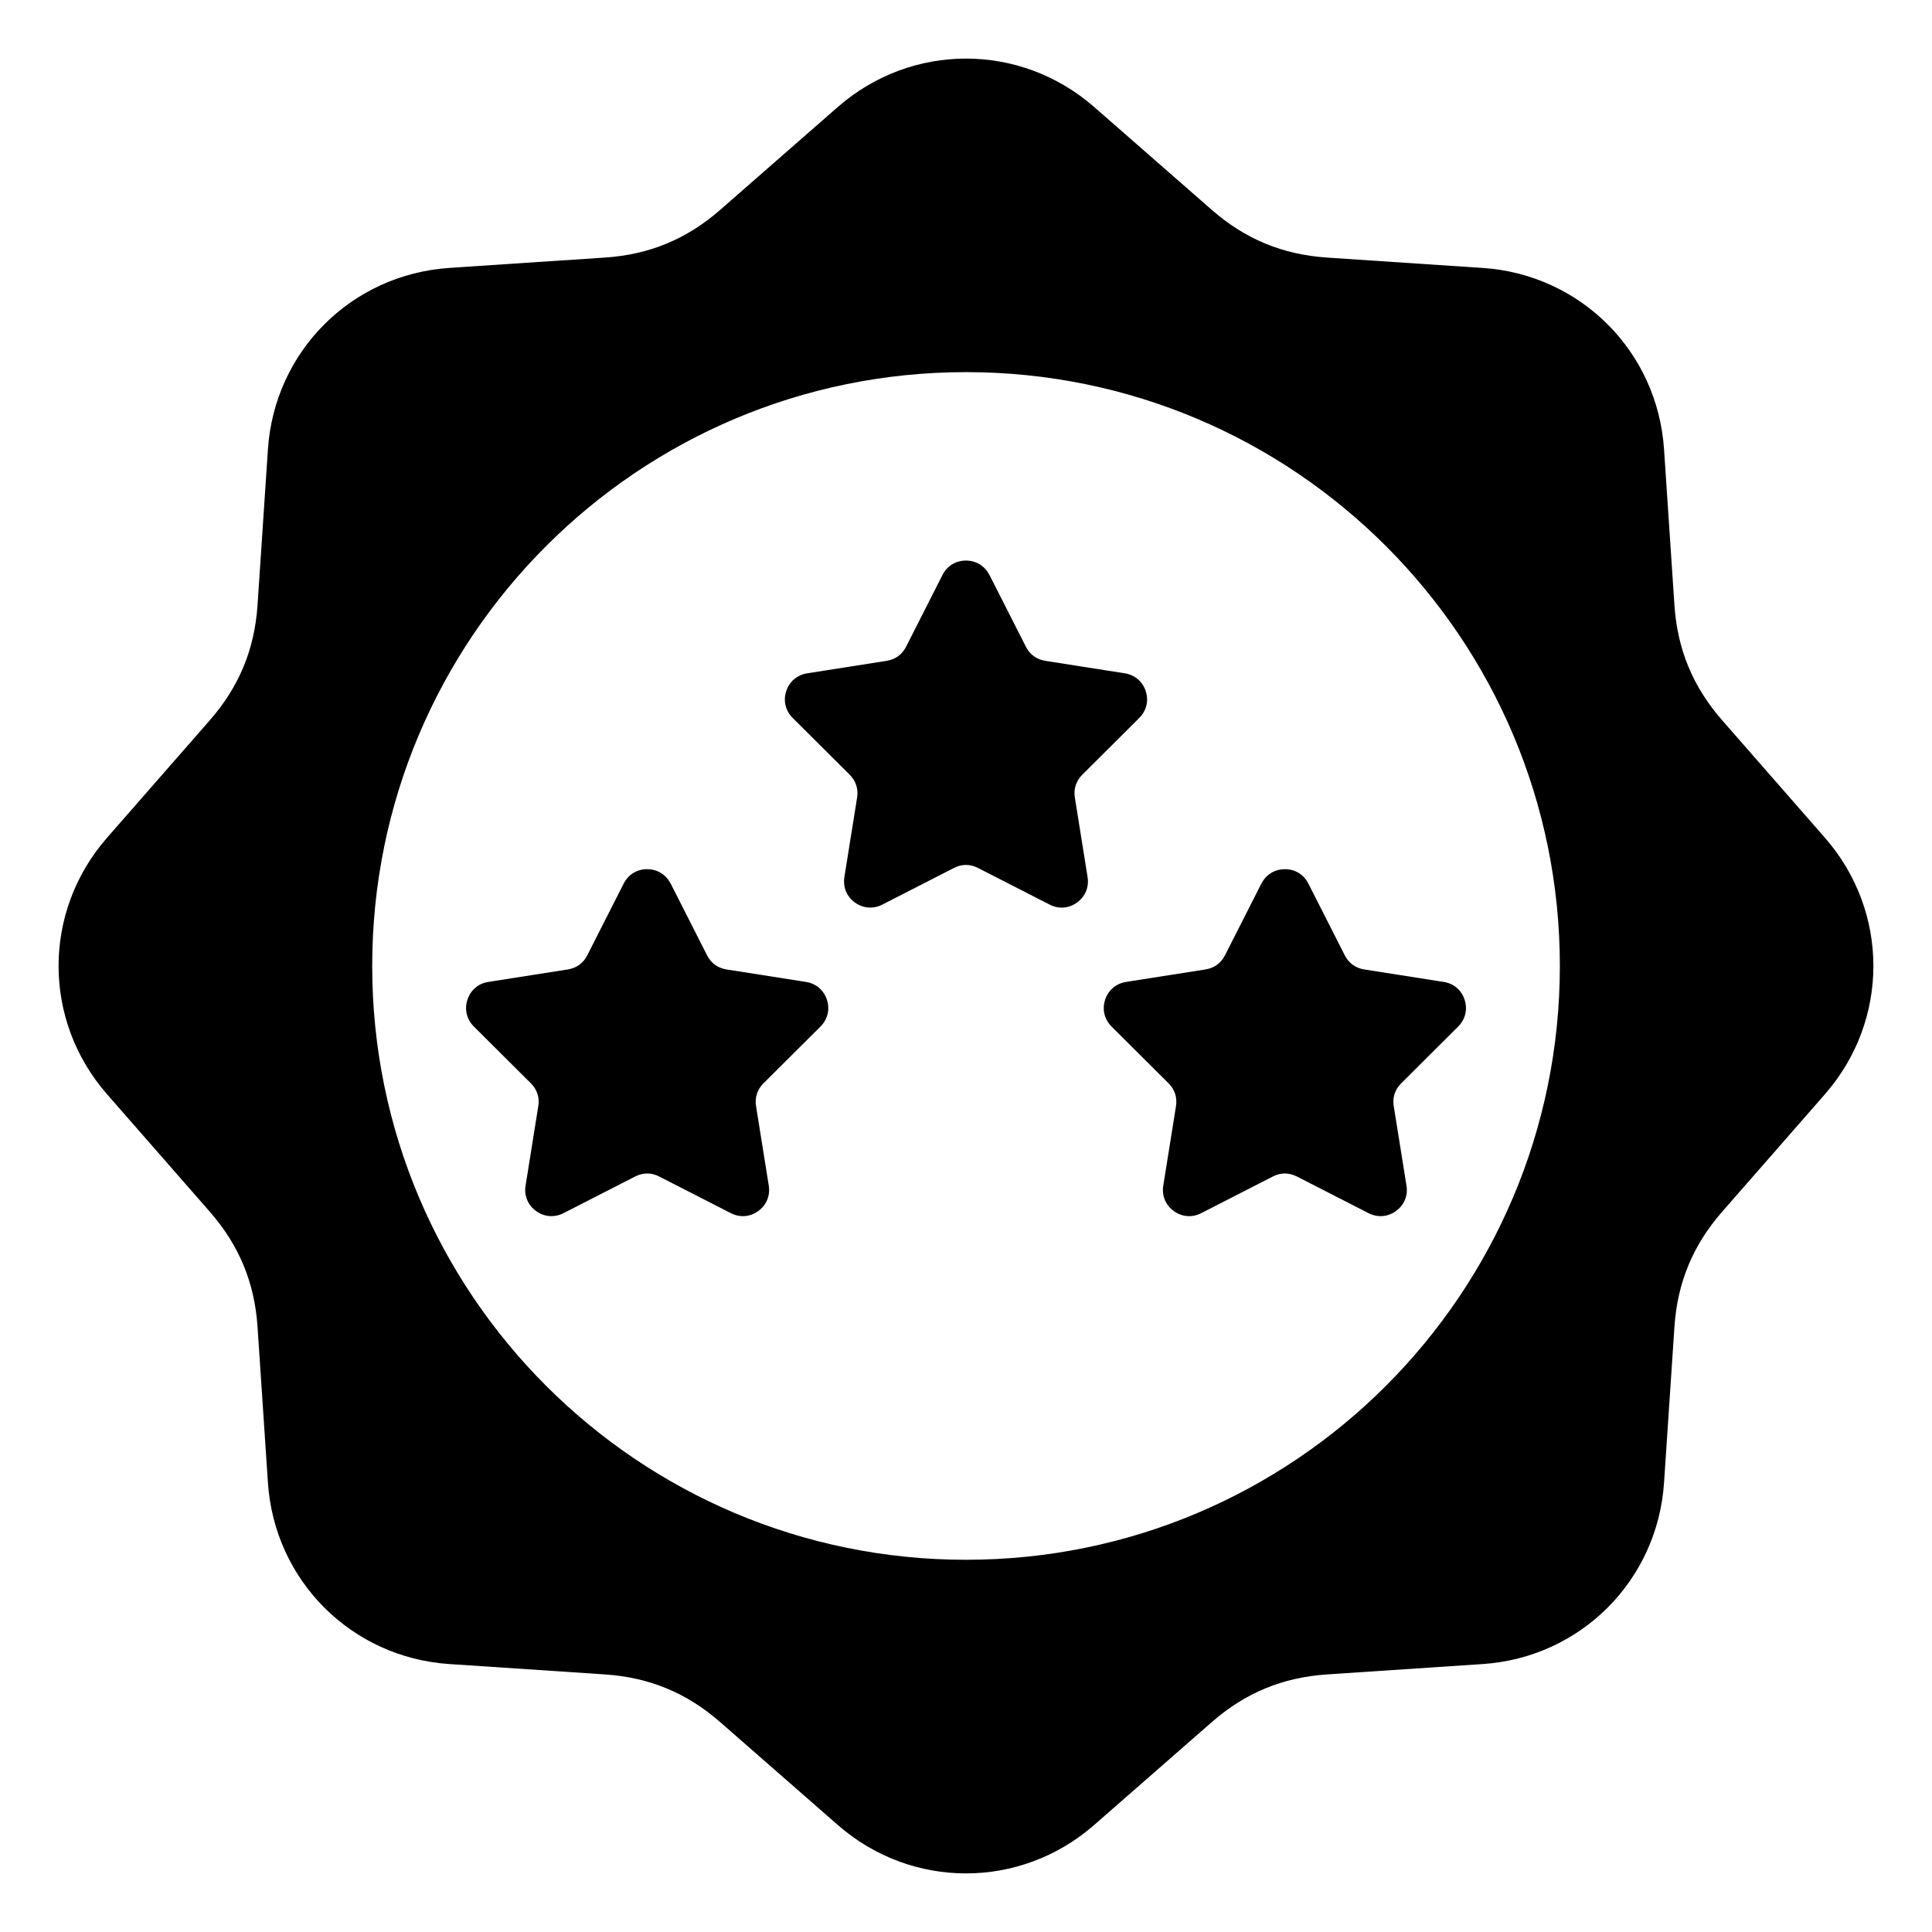 <?xml version="1.0" encoding="UTF-8"?>
<!-- Uploaded to: SVG Repo, www.svgrepo.com, Generator: SVG Repo Mixer Tools -->
<svg fill="#000000" width="800px" height="800px" version="1.1" viewBox="144 144 512 512" xmlns="http://www.w3.org/2000/svg">
 <path d="m433.98 172.37 31.137 27.234c8.887 7.769 18.773 11.863 30.547 12.652l41.262 2.75c25.953 1.738 46.324 22.113 48.062 48.062l2.75 41.262c0.785 11.773 4.883 21.66 12.652 30.547l27.234 31.137c17.125 19.574 17.125 48.395 0 67.969l-27.234 31.137c-7.769 8.887-11.863 18.773-12.652 30.547l-2.75 41.262c-1.738 25.953-22.113 46.324-48.062 48.062l-41.262 2.75c-11.773 0.785-21.66 4.883-30.547 12.652l-31.137 27.234c-19.574 17.125-48.395 17.125-67.969 0l-31.137-27.234c-8.887-7.769-18.773-11.863-30.547-12.652l-41.262-2.75c-25.953-1.738-46.324-22.113-48.062-48.062l-2.75-41.262c-0.785-11.773-4.883-21.66-12.652-30.547l-27.234-31.137c-17.125-19.574-17.125-48.395 0-67.969l27.234-31.137c7.769-8.887 11.863-18.773 12.652-30.547l2.75-41.262c1.738-25.953 22.113-46.324 48.062-48.062l41.262-2.75c11.773-0.785 21.66-4.883 30.547-12.652l31.137-27.234c19.574-17.125 48.395-17.125 67.969 0zm44.301 205.78-9.656 19.027c-1.043 2.07-2.856 3.371-5.141 3.734l-21.07 3.309c-2.66 0.422-4.715 2.176-5.547 4.731-0.832 2.555-0.195 5.184 1.707 7.09l15.113 15.055c1.633 1.633 2.328 3.75 1.965 6.031l-3.371 21.07c-0.422 2.66 0.605 5.152 2.781 6.742 2.176 1.57 4.867 1.797 7.269 0.559l19-9.719c2.055-1.059 4.277-1.059 6.348 0l19 9.719c2.402 1.223 5.094 1.012 7.269-0.559 2.176-1.586 3.219-4.082 2.781-6.742l-3.371-21.07c-0.363-2.281 0.316-4.398 1.965-6.031l15.113-15.055c1.906-1.906 2.539-4.535 1.707-7.09-0.832-2.57-2.887-4.324-5.547-4.731l-21.07-3.309c-2.281-0.363-4.082-1.664-5.141-3.734l-9.656-19.027c-1.223-2.402-3.523-3.809-6.211-3.809-2.691 0-5.004 1.422-6.211 3.809zm-156.55 0 9.656 19.027c1.043 2.07 2.856 3.371 5.141 3.734l21.07 3.309c2.66 0.422 4.715 2.176 5.547 4.731 0.832 2.555 0.195 5.184-1.707 7.09l-15.113 15.055c-1.633 1.633-2.328 3.75-1.965 6.031l3.371 21.07c0.422 2.66-0.605 5.152-2.781 6.742-2.176 1.57-4.867 1.797-7.269 0.559l-19-9.719c-2.055-1.059-4.277-1.059-6.348 0l-19 9.719c-2.402 1.223-5.094 1.012-7.269-0.559-2.176-1.586-3.219-4.082-2.781-6.742l3.371-21.07c0.363-2.281-0.316-4.398-1.965-6.031l-15.113-15.055c-1.906-1.906-2.539-4.535-1.707-7.09 0.832-2.57 2.887-4.324 5.547-4.731l21.07-3.309c2.281-0.363 4.082-1.664 5.141-3.734l9.656-19.027c1.223-2.402 3.523-3.809 6.211-3.809 2.691 0 5.004 1.422 6.211 3.809zm84.488-81.785 9.656 19.027c1.043 2.07 2.856 3.371 5.141 3.734l21.07 3.309c2.66 0.422 4.715 2.176 5.547 4.731 0.832 2.555 0.195 5.184-1.707 7.09l-15.113 15.055c-1.633 1.633-2.328 3.75-1.965 6.047l3.371 21.07c0.422 2.66-0.605 5.152-2.781 6.742-2.176 1.586-4.867 1.797-7.269 0.559l-19-9.719c-2.055-1.059-4.293-1.059-6.348 0l-19 9.719c-2.402 1.223-5.094 1.012-7.269-0.559-2.176-1.57-3.203-4.082-2.781-6.742l3.371-21.07c0.363-2.281-0.332-4.398-1.965-6.047l-15.113-15.055c-1.906-1.906-2.539-4.535-1.707-7.09 0.832-2.555 2.887-4.309 5.547-4.731l21.07-3.309c2.281-0.363 4.098-1.664 5.141-3.734l9.656-19.027c1.211-2.402 3.523-3.809 6.211-3.809 2.691 0 5.004 1.422 6.211 3.809zm-6.211-53.746c86.906 0 157.37 70.449 157.37 157.37 0 86.906-70.449 157.37-157.37 157.37-86.906 0-157.37-70.449-157.37-157.37 0-86.906 70.449-157.37 157.37-157.37z" fill-rule="evenodd"/>
</svg>